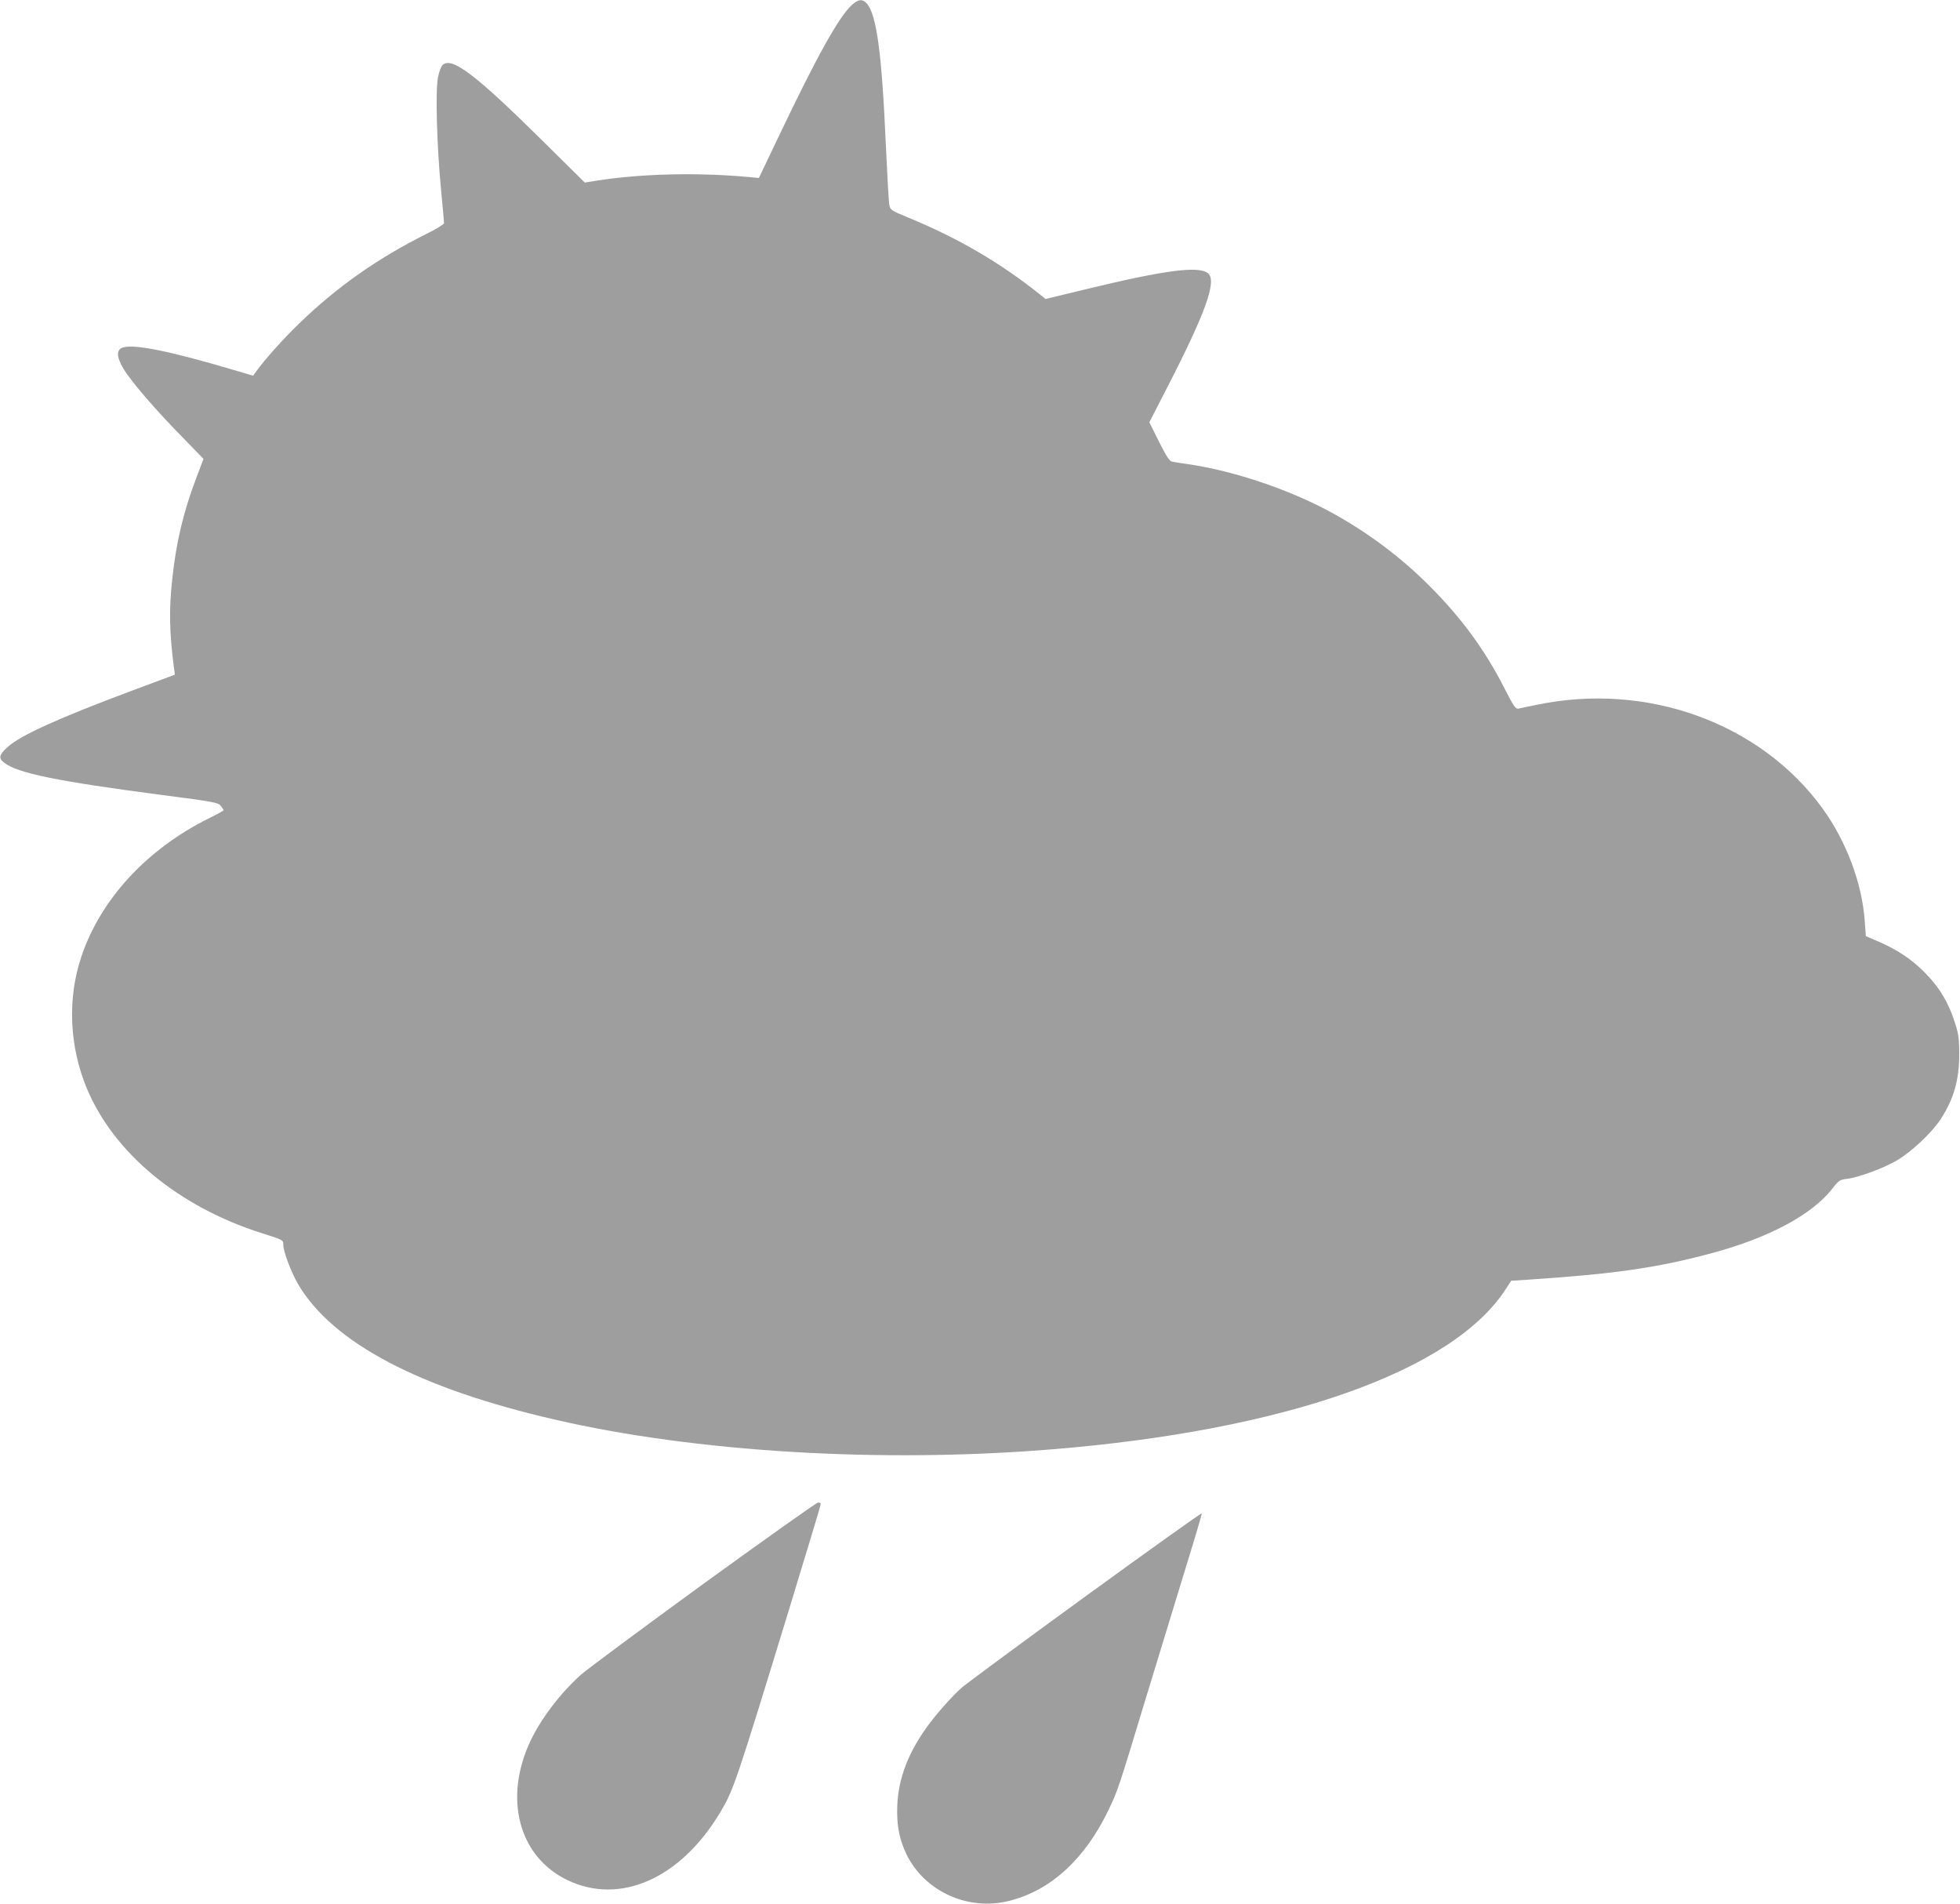 <?xml version="1.0" standalone="no"?>
<!DOCTYPE svg PUBLIC "-//W3C//DTD SVG 20010904//EN"
 "http://www.w3.org/TR/2001/REC-SVG-20010904/DTD/svg10.dtd">
<svg version="1.0" xmlns="http://www.w3.org/2000/svg"
 width="1280pt" height="1243pt" viewBox="0 0 1280 1243"
 preserveAspectRatio="xMidYMid meet">
<g transform="translate(0,1243) scale(0.1,-0.1)"
fill="#9e9e9e" stroke="none">
<path d="M5565 12399 c-85 -75 -230 -336 -486 -873 l-123 -258 -76 7 c-332 30
-701 21 -993 -26 l-68 -11 -277 274 c-437 432 -591 549 -651 494 -11 -10 -24
-45 -31 -83 -17 -88 -7 -449 20 -728 11 -115 20 -216 20 -222 0 -7 -53 -40
-119 -72 -319 -160 -582 -346 -824 -580 -108 -104 -226 -236 -283 -315 l-21
-29 -139 41 c-395 117 -633 166 -709 144 -46 -13 -46 -60 1 -139 49 -82 206
-265 381 -443 l142 -146 -44 -116 c-87 -228 -134 -425 -160 -668 -22 -200 -19
-347 11 -580 l6 -45 -279 -104 c-484 -181 -729 -292 -814 -369 -55 -50 -60
-72 -23 -101 87 -69 349 -122 1028 -211 347 -45 371 -50 388 -72 9 -12 18 -25
18 -28 0 -3 -39 -25 -88 -49 -411 -202 -715 -531 -841 -908 -92 -272 -78 -586
36 -859 176 -422 597 -771 1138 -944 146 -46 145 -46 145 -77 0 -44 52 -181
97 -258 225 -382 790 -680 1678 -884 919 -212 2122 -284 3230 -195 1535 123
2636 511 2981 1051 l33 51 98 6 c573 38 850 77 1208 173 375 100 659 252 792
423 41 53 48 58 94 63 79 10 242 70 331 123 94 56 225 180 282 267 85 131 121
256 121 422 0 97 -5 134 -24 195 -44 143 -107 248 -211 350 -81 80 -172 140
-287 190 l-88 38 -7 98 c-17 245 -120 521 -276 736 -405 558 -1147 827 -1867
676 -55 -11 -109 -22 -120 -25 -17 -3 -31 17 -89 131 -126 249 -281 461 -491
671 -183 183 -389 339 -622 469 -278 155 -651 282 -958 326 -44 6 -90 13 -101
16 -16 3 -38 36 -85 130 l-63 127 116 226 c249 484 325 694 269 745 -58 53
-284 23 -814 -106 l-249 -60 -36 29 c-262 209 -532 367 -862 503 -110 45 -115
49 -122 81 -4 19 -14 196 -23 394 -26 600 -61 853 -125 923 -28 30 -53 28 -95
-9z"/>
<path d="M4595 2090 c-401 -292 -763 -560 -803 -596 -135 -122 -257 -283 -327
-429 -178 -376 -78 -757 240 -910 344 -166 741 10 999 443 86 144 100 184 450
1327 161 529 206 677 206 687 0 4 -8 8 -17 8 -10 0 -346 -239 -748 -530z"/>
<path d="M7094 2011 c-413 -300 -778 -570 -811 -598 -67 -58 -182 -189 -240
-273 -127 -182 -185 -353 -184 -540 0 -106 18 -186 60 -275 117 -243 402 -374
671 -306 271 67 496 273 650 595 61 129 60 124 250 751 89 292 207 676 261
854 55 177 99 326 97 330 -2 4 -341 -238 -754 -538z"/>
</g>
</svg>
